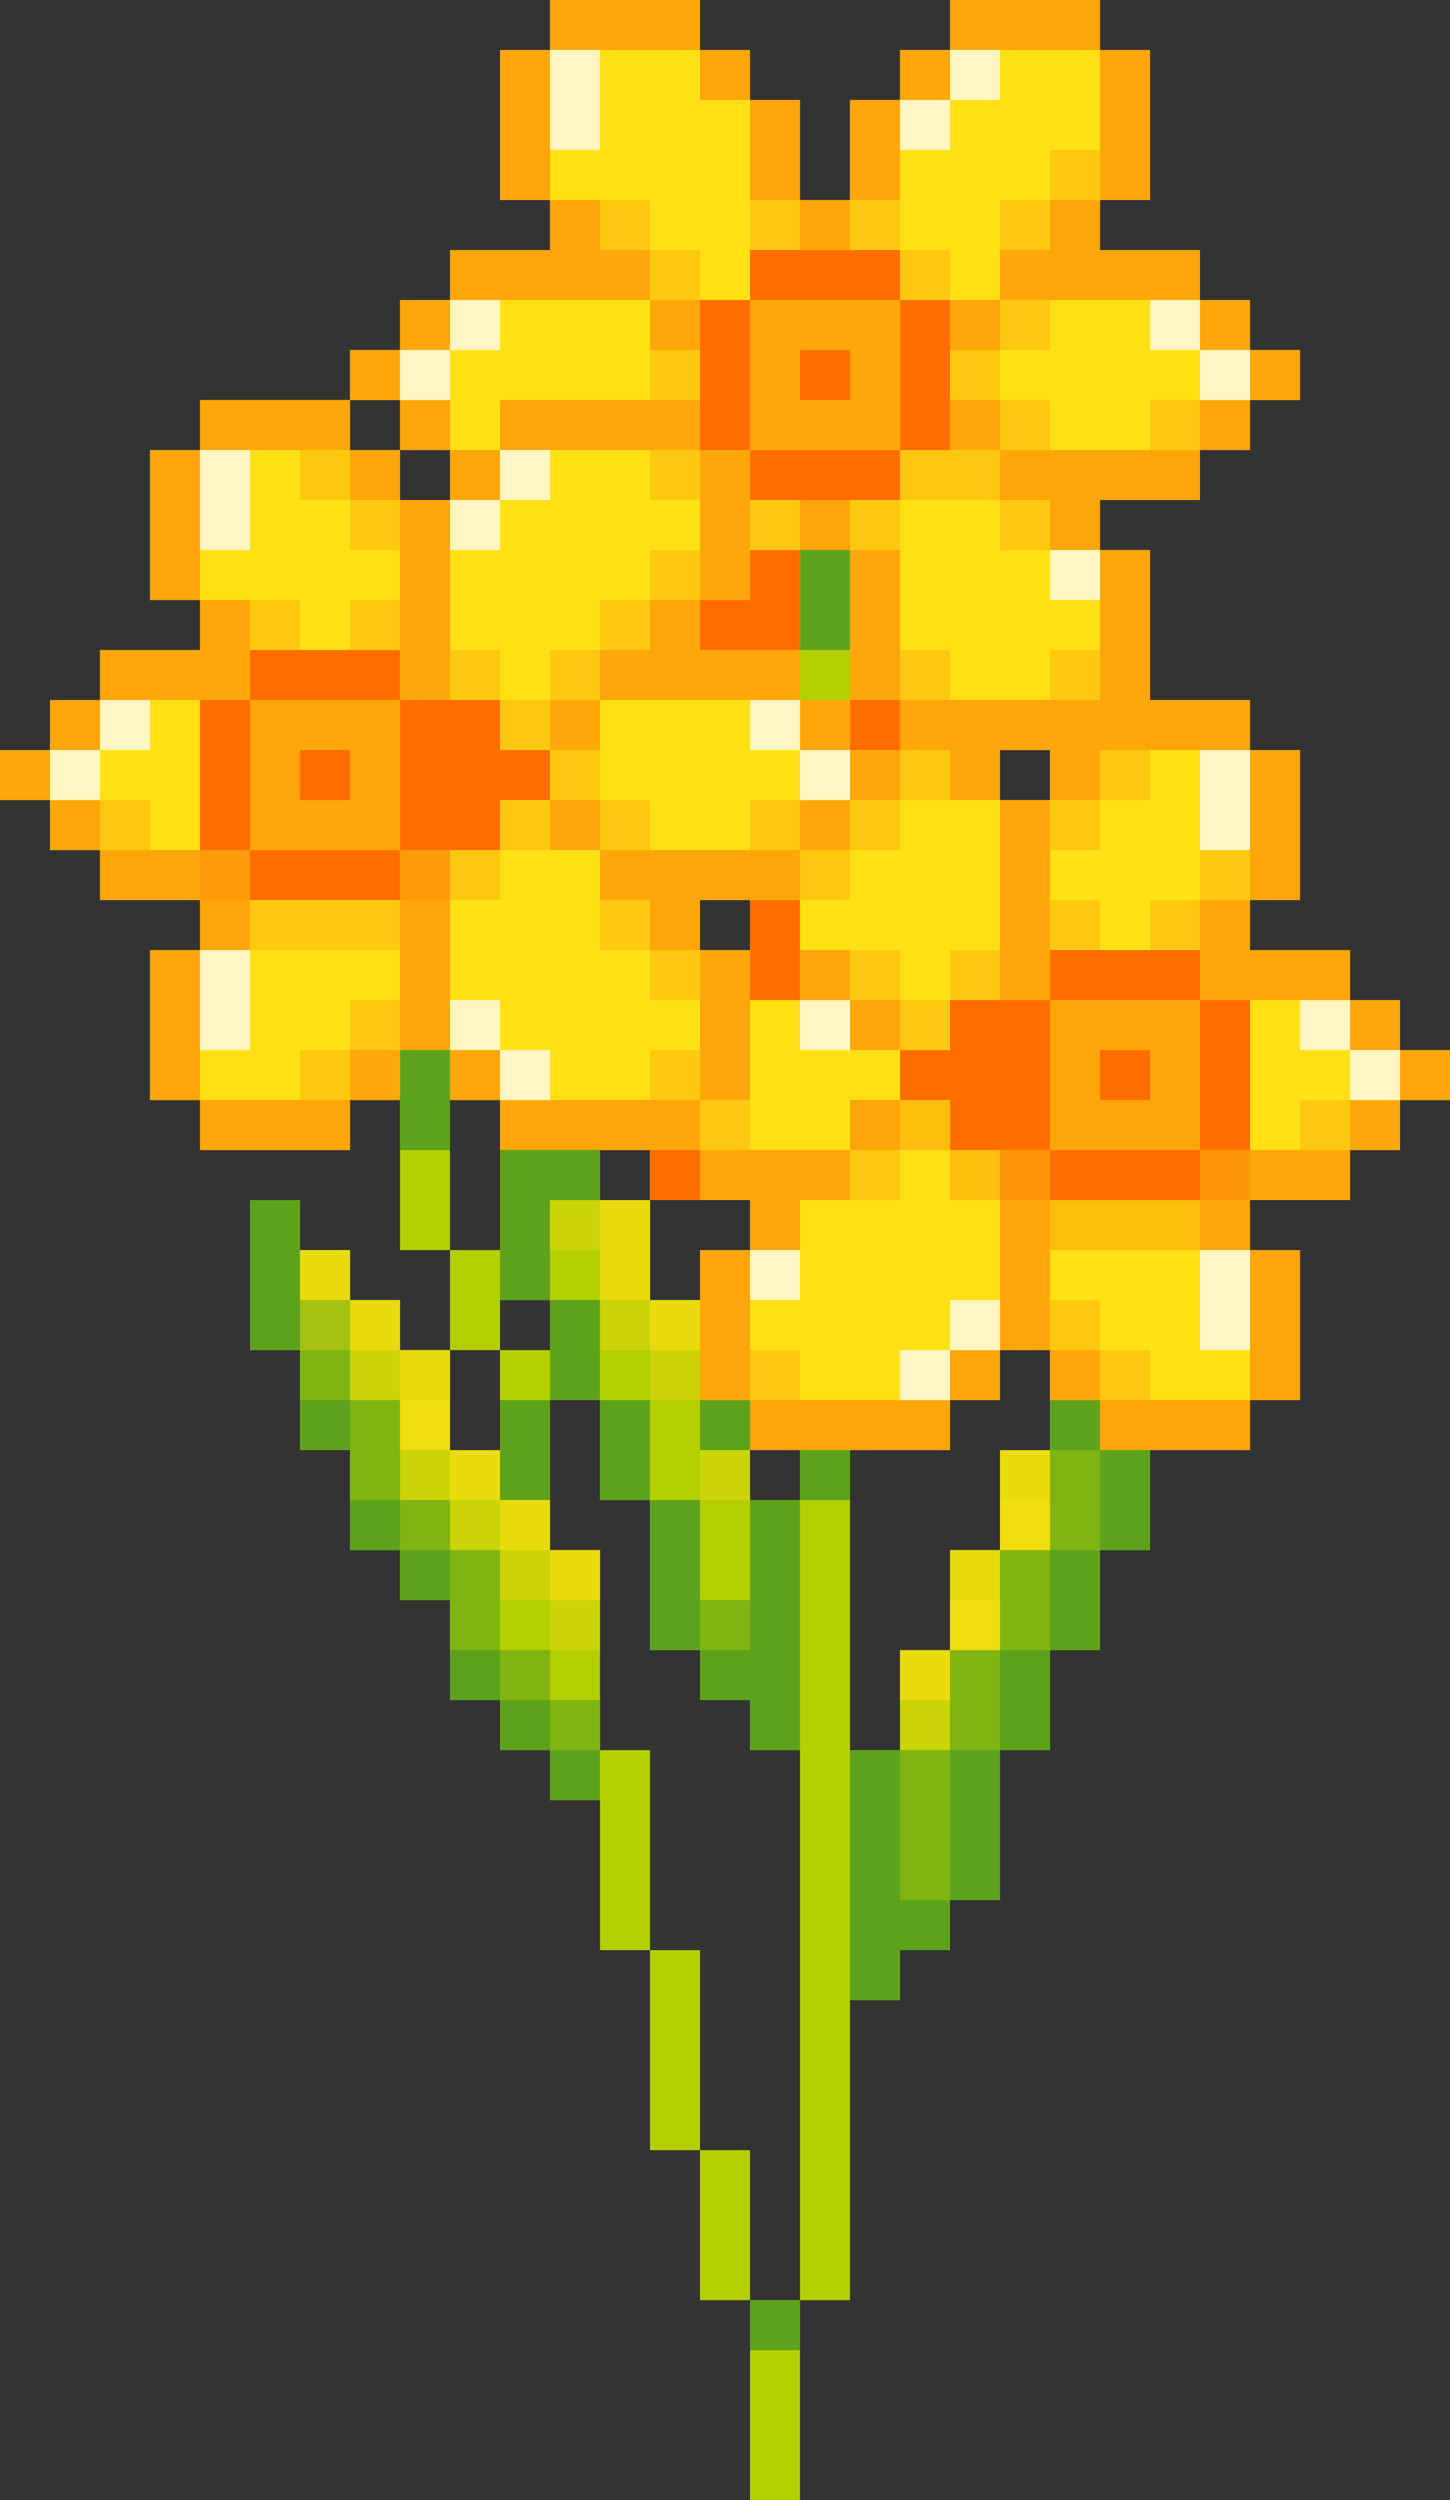 <?xml version="1.0" encoding="UTF-8"?>
<!DOCTYPE svg PUBLIC '-//W3C//DTD SVG 1.0//EN'
          'http://www.w3.org/TR/2001/REC-SVG-20010904/DTD/svg10.dtd'>
<svg height="500.0" preserveAspectRatio="xMidYMid meet" version="1.0" viewBox="0.0 0.0 290.0 500.0" width="290.0" xmlns="http://www.w3.org/2000/svg" xmlns:xlink="http://www.w3.org/1999/xlink" zoomAndPan="magnify"
><rect x="0.0" y="0.0" width="290.0" height="500.0" fill="#333333" stroke="none"/><g
  ><g id="change1_1"
    ><path d="M280,210v-10h-10v-10h-10h-10v-10h10v-10v-10v-10h-10v-10h-10h-10v-10v-10v-10h-10v-10h10h10V90h10V80h10 V70h-10V60h-10V50h-10h-10V40h10V30V20V10h-10V0h-10h-10h-10v10h-10v10h-10v10v10h-10V30V20h-10V10h-10V0h-10h-10h-10v10h-10v10v10 v10h10v10H90v10H80v10H70v10h10v10h10v10H80V90H70V80H40v10H30v10v10v10h10v10H30H20v10H10v10H0v10h10v10h10v10h10h10v10H30v10v10 v10h10v10h10h10h10v-10h10h20v10h20h10v10h10h10v10h-10v10l-8.021,19.468L150,290h10l5.851,3L170,290h10h10v-10h10v-10 h10v10l6.277,16.702l8.17,0.766L230,290h10h10v-10h10v-10v-10v-10h-10v-10h20v-10h10v-10h10v-10H280z M210,160 h-10v-10h10V160z M140,180h10v10h-10V180z" fill="#FFE014"
    /></g
    ><g id="change2_1"
    ><path d="M170,110v10v10v10h-10v-10v-10v-10H170z M100,230v10v10H90v10v10h10v-10h10v10h-10v10v10H90v-10v-10H80v-10 H70v-10H60v-10H50v10v10v10h10v10v10h10v10v10h10v10h10v10v10h10v10h10v10h10v10v10v10h10v-10v-10v-10v-10h-10v-10v-10v-10v-10h-10 v-10v-10v-10h10v10v10h10v10v10v10h10v10h10v10h10v10v10v10v10v10v10v10v10v10v10v10h10v-10v-10v-10v-10v-10v-10h10v-10h10v-10h10 v-10v-10v-10h10v-10v-10h10v-10v-10h10v-10v-10h-10v-10h-10v10h-10v10v10h-10v10v10h-10v10v10h-10v-10v-10v-10v-10v-10v-10h-10v10 h-10v-10v-10h-10v-10v-10h-10v-10v-10h-10v-10h-10H100z M150,470v10v10v10h10v-10v-10v-10v-10h-10V470z M150,440v-10h-10v10v10v10 h10v-10V440z M140,410v-10v-10h-10v10v10v10v10h10v-10V410z M90,210 M80,210v10v10v10v10h10v-10v-10v-10v-10H80z" fill="#B4CF00"
    /></g
    ><g id="change3_1"
    ><path d="M110,340h10v10v10h-10v-10h-10v-10H90v-10v-10H80v-10H70v-10v-10H60v-10v-10H50v-10v-10v-10 h10v10v10h10v10v10h10v10v10h10v10h10v10v10h10V340z M90,220v-10H80v10v10h10V220z M150,470h10v-10h-10V470z M150,280h-10v10h10 V280z M170,120v-10h-10v10v10h10V120z M100,290v10h10v-10v-10h-10V290z M170,290h-10v10h10V290z M150,310v10h-10v-10v-10h-10v10v10 v10h10v10h10v10h10v-10v-10v-10v-10v-10h-10V310z M110,240h10v-10h-10h-10v10v10v10h10v-10V240z M220,290v-10h-10v10v10v10h-10v10 v10h-10v10v10h-10h-10v10v10v10v10v10h10v-10h10v-10h10v-10v-10v-10h10v-10v-10h10v-10v-10h10v-10v-10H220z M130,280h-10v10v10h10 v-10V280z M120,260h-10v10v10h10v-10V260z" fill="#097738" opacity=".5"
    /></g
    ><g id="change4_1"
    ><path d="M290,210v10h-10v-10H290z M270,230h10v-10h-10V230z M280,210v-10h-10v10H280z M250,270v10h10 v-10v-10v-10h-10v10V270z M250,230h-10v10v10h10v-10h10h10v-10h-10H250z M250,170v10h10v-10v-10v-10h-10v10V170z M260,70h-10v10h10 V70z M240,190v10h10h10h10v-10h-10h-10v-10h-10V190z M250,80h-10v10h10V80z M240,60v10h10V60H240z M230,280h-10v10h10h10h10v-10 h-10H230z M230,50h-10V40h-10v10h-10v10h10h10h10h10V50H230z M230,100h10V90h-10h-10h-10h-10v10h10v10h10v-10H230z M230,30V20V10 h-10v10v10v10h10V30z M210,270v10h10v-10H210z M210,0h-10h-10v10h10h10h10V0H210z M210,250v-10v-10h-10v10v10v10v10h10v-10V250z M200,170v10v10v10h10v-10v-10v-10v-10h-10V170z M190,280h10v-10h-10V280z M190,80v10h10V80H190z M190,70h10V60h-10V70z M190,150 v10h10v-10h10v10h10v-10h10h10h10v-10h-10h-10v-10v-10v-10h-10v10v10v10h-10h-10h-10h-10v10H190z M180,20h10V10h-10V20z M170,280 h-10h-10v10h10h10h10h10v-10h-10H170z M180,220h-10v10h10V220z M170,210h10v-10h-10V210z M170,160h10v-10h-10V160z M180,130v-10 v-10h-10v10v10v10h10V130z M170,30v10h10V30V20h-10V30z M160,190v10h10v-10H160z M160,170h10v-10h-10V170z M170,150v-10h-10v10H170 z M160,100v10h10v-10H160z M160,50h10V40h-10V50z M160,240h10v-10h-10h-10h-10v10h10v10h10V240z M160,20h-10v10v10h10V30V20z M150,260v-10h-10v10v10v10h10v-10V260z M140,210v10h10v-10v-10v-10h-10v10V210z M140,170h-10h-10v10h10v10h10v-10h10h10v-10h-10 H140z M140,110v10h10v-10v-10V90h-10v10V110z M140,10v10h10V10H140z M110,40v10h10V40H110z M130,220h-10h-10h-10v10h10h10h10h10 v-10H130z M130,130h-10v10h10h10h10h10v-10h-10h-10v-10h-10V130z M140,70V60h-10v10H140z M130,0h-10h-10v10h10h10h10V0H130z M110,160v10h10v-10H110z M110,150h10v-10h-10V150z M120,90h10h10V80h-10h-10h-10h-10v10h10H120z M110,60h10h10V50h-10h-10h-10H90 v10h10H110z M100,20v10v10h10V30V20V10h-10V20z M90,210v10h10v-10H90z M100,100V90H90v10H100z M90,190v-10v-10H80v10v10v10v10h10 v-10V190z M80,110v10v10v10h10v-10v-10v-10v-10H80V110z M90,90V80H80v10H90z M90,60H80v10h10V60z M70,220h10v-10H70V220z M70,90v10 h10V90H70z M80,70H70v10h10V70z M50,220H40v10h10h10h10v-10H60H50z M60,90h10V80H60H50H40v10h10H60z M50,180v-10H40H30H20v10h10h10 v10h10V180z M40,200v-10H30v10v10v10h10v-10V200z M40,140h10v-10v-10H40v10H30H20v10h10H40z M40,100V90H30v10v10v10h10v-10V100z M10,160v10h10v-10H10z M20,140H10v10h10V140z M0,150v10h10v-10H0z" fill="#FF6D00" opacity=".5"
    /></g
    ><g id="change1_2"
    ><path d="M180,330h10v10h-10V330z M190,320v10h10v-10v-10h-10V320z M200,300v10h10v-10v-10h-10V300z M130,270h10v-10h-10V270z M130,240h-10v10v10h10v-10V240z M110,320h10v-10h-10V320z M100,300v10h10v-10H100z M90,290v10h10v-10H90 z M90,270H80v10v10h10v-10V270z M70,260v10h10v-10H70z M60,250v10h10v-10H60z" fill="#FFE014" opacity=".7"
    /></g
    ><g id="change5_1"
    ><path d="M270,210v10h10v-10H270z M260,200v10h10v-10H260z M240,260v10h10v-10v-10h-10V260z M240,160 v10h10v-10v-10h-10V160z M240,80h10V70h-10V80z M230,60v10h10V60H230z M210,120h10v-10h-10V120z M200,260h-10v10h10V260z M200,10 h-10v10h10V10z M190,270h-10v10h10V270z M190,20h-10v10h10V20z M160,210h10v-10h-10V210z M160,160h10v-10h-10V160z M150,260h10v-10 h-10V260z M150,140v10h10v-10H150z M120,20V10h-10v10v10h10V20z M110,220v-10h-10v10H110z M110,90h-10v10h10V90z M90,200v10h10v-10 H90z M90,110h10v-10H90V110z M100,60H90v10h10V60z M90,70H80v10h10V70z M40,200v10h10v-10v-10H40V200z M40,100v10h10v-10V90H40V100 z M20,150h10v-10H20V150z M10,160h10v-10H10V160z" fill="#FFFBEF" opacity=".8"
    /></g
    ><g id="change2_2"
    ><path d="M210,290v10v10h10v-10v-10H210z M200,320v10h10v-10v-10h-10V320z M190,340v10h10v-10v-10h-10 V340z M180,360v10v10h10v-10v-10v-10h-10V360z M90,300v10H80v-10H90z M80,280H70v10v10h10v-10V280z M100,330v10h10v-10H100z M70,260H60v10v10h10v-10V260z M100,310H90v10v10h10v-10V310z M110,350h10v-10h-10V350z M140,330h10v-10h-10V330z M140,300h10v-10 h-10V300z" fill="#B4CF00" opacity=".4"
    /></g
    ><g id="change1_3"
    ><path d="M180,340h10v10h-10V340z M200,300h10v10h-10V300z M190,320h10v10h-10V320z M110,330h10v-10 h-10V330z M100,310v10h10v-10H100z M90,300v10h10v-10H90z M90,280H80v10v10h10v-10V280z M70,270v10h10v-10H70z M60,260v10h10v-10 H60z M130,280h10v-10h-10V280z M140,300h10v-10h-10V300z M120,270h10v-10h-10V270z M110,250h10v-10h-10V250z" fill="#FFE014" opacity=".3"
    /></g
    ><g id="change4_2"
    ><path d="M240,230h-30v-30h30V230z M80,140H50v30h30V140z M180,60h-30v30h30V60z" fill="#FF6D00" opacity=".5"
    /></g
    ><g id="change4_3"
    ><path d="M250,240h-10v-10h10V240z M190,230h-10v-10h10V230z M240,250h-30v-10h30V250z M210,240h-20 v-10h20V240z" fill="#FF6D00" opacity=".3"
    /></g
    ><g id="change4_4"
    ><path d="M40,170h10v10H40V170z M100,160h10v10h-10V160z M130,210h10v10h-10V210z M130,190h10v10h-10 V190z M120,180h10v10h-10V180z M60,210h10v10H60V210z M70,200h10v10H70V200z M20,160h10v10H20V160z M50,120h10v10H50V120z M70,120 h10v10H70V120z M100,140h10v10h-10V140z M110,130h10v10h-10V130z M120,120h10v10h-10V120z M130,110h10v10h-10V110z M130,70h10v10 h-10V70z M120,40h10v10h-10V40z M130,50h10v10h-10V50z M150,40h10v10h-10V40z M170,40h10v10h-10V40z M180,50h10v10h-10V50z M200,40 h10v10h-10V40z M210,30h10v10h-10V30z M190,70h10v10h-10V70z M200,80h10v10h-10V80z M230,80h10v10h-10V80z M200,60h10v10h-10V60z M130,90h10v10h-10V90z M70,100h10v10H70V100z M60,90h10v10H60V90z M90,130h10v10H90V130z M150,100h10v10h-10V100z M170,100h10v10 h-10V100z M180,90h20v10h-20V90z M200,100h10v10h-10V100z M210,130h10v10h-10V130z M180,130h10v10h-10V130z M180,150h10v10h-10V150 z M160,170h10v10h-10V170z M190,190h10v10h-10V190z M150,160h10v10h-10V160z M110,150h10v10h-10V150z M120,160h10v10h-10V160z M170,160h10v10h-10V160z M180,200h10v10h-10V200z M140,220h10v10h-10V220z M240,170h10v10h-10V170z M220,150h10v10h-10V150z M210,160h10v10h-10V160z M210,180h10v10h-10V180z M230,180h10v10h-10V180z M260,220h10v10h-10V220z M210,260h10v10h-10V260z M220,270h10v10h-10V270z M150,270h10v10h-10V270z M170,230h10v10h-10V230z M170,190h10v10h-10V190z M50,180h30v10H50V180z M80,170 h20v10H80V170z" fill="#FF6D00" opacity=".2"
    /></g
    ><g id="change4_5"
    ><path d="M150,180h10v10v10h-10v-10V180z M130,240h10v-10h-10V240z M180,80v10h10V80V70V60h-10v10V80z M150,120h-10 v10h10h10v-10v-10h-10V120z M50,150v-10H40v10v10v10h10v-10V150z M60,170H50v10h10h10h10v-10H70H60z M100,140H90H80v10v10v10h10h10 v-10h10v-10h-10V140z M60,160h10v-10H60V160z M70,140h10v-10H70H60H50v10h10H70z M220,220h10v-10h-10V220z M210,210v-10h-10h-10v10 h-10v10h10v10h10h10v-10V210z M220,230h-10v10h10h10h10v-10h-10H220z M240,200v10v10v10h10v-10v-10v-10H240z M230,200h10v-10h-10 h-10h-10v10h10H230z M170,70h-10v10h10V70z M170,60h10V50h-10h-10h-10v10h10H170z M180,140h-10v10h10V140z M150,70V60h-10v10v10v10 h10V80V70z M180,100V90h-10h-10h-10v10h10h10H180z" fill="#FF6D00"
    /></g
  ></g
></svg
>
